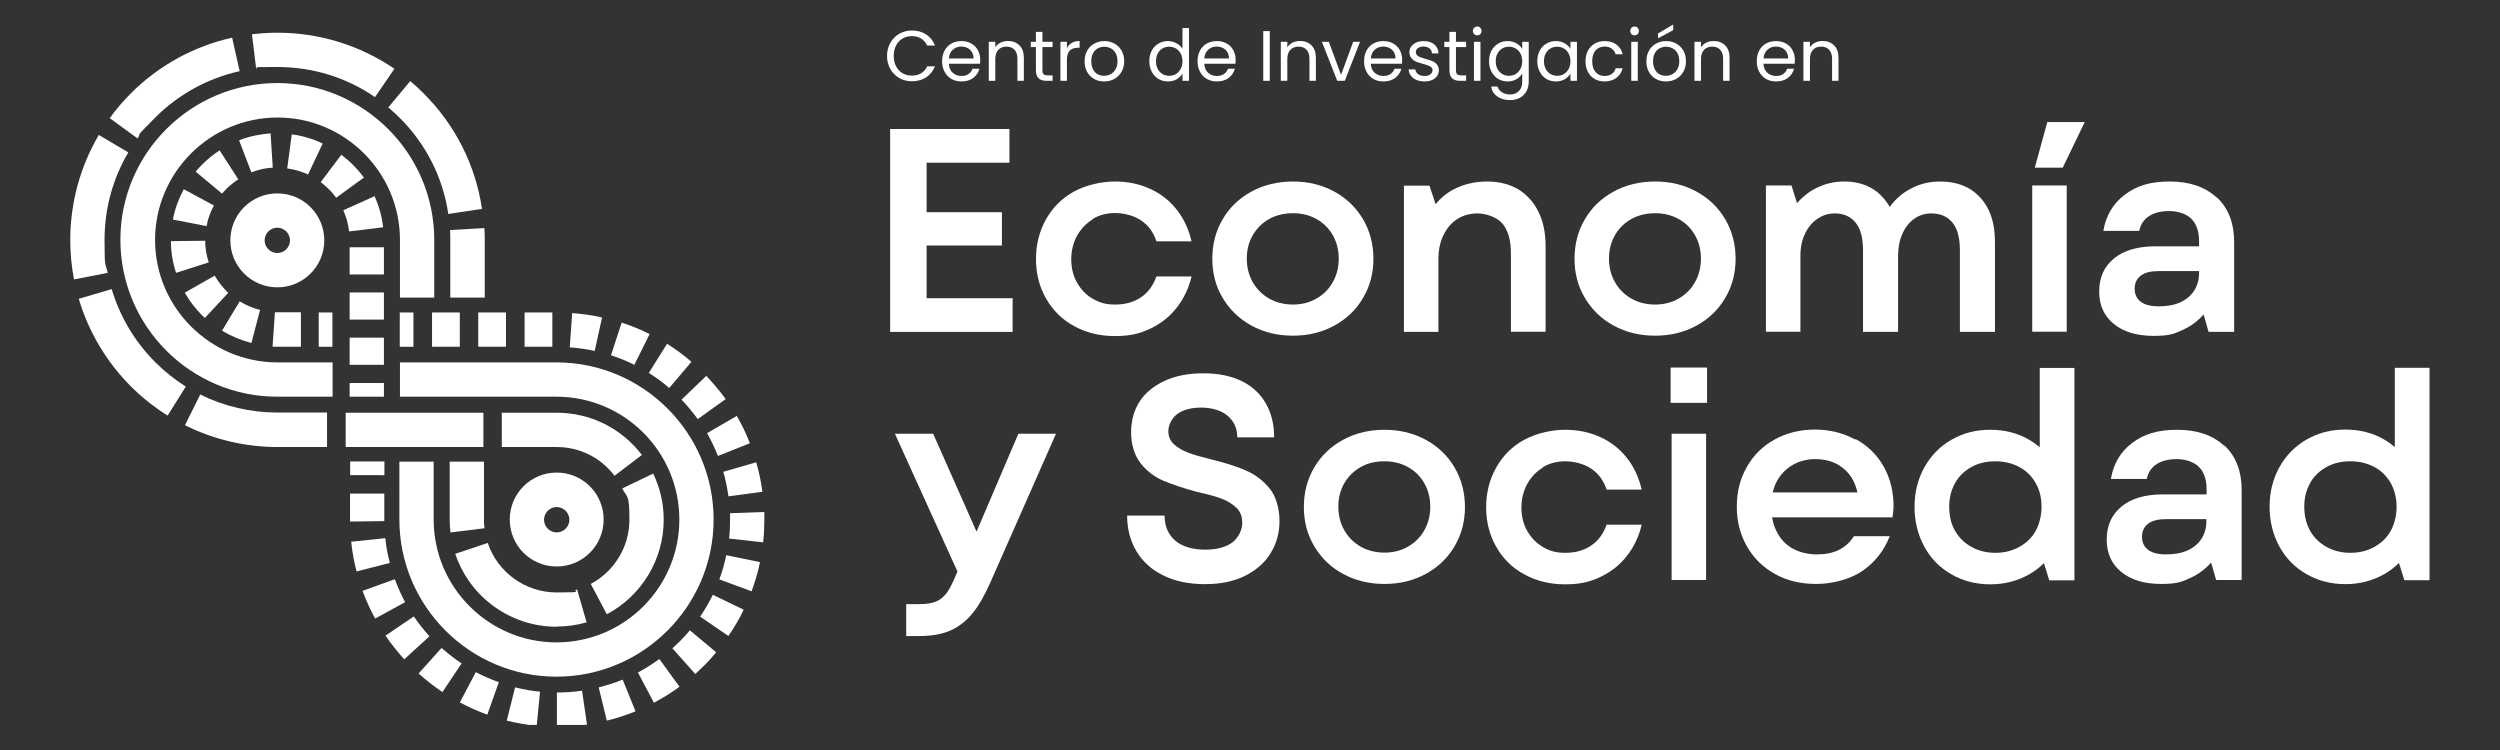 <svg xmlns="http://www.w3.org/2000/svg" xmlns:xlink="http://www.w3.org/1999/xlink" width="600" viewBox="0 0 450 135" height="180" preserveAspectRatio="xMidYMid meet"><rect x="0" y="0" width="450" height="135" fill="#333333" stroke="none"/><defs><g></g><clipPath id="9ce46be99d"><path d="M 63 56 L 138 56 L 138 130.484 L 63 130.484 Z M 63 56 " clip-rule="nonzero"></path></clipPath><clipPath id="75243ceaae"><path d="M 12.246 5 L 120 5 L 120 113 L 12.246 113 Z M 12.246 5 " clip-rule="nonzero"></path></clipPath></defs><path fill="#ffffff" d="M 183.305 78.074 L 175.777 95.691 L 167.969 78.074 L 161.086 78.074 L 172.355 102.898 L 172.176 103.254 C 171.535 104.824 170.965 105.965 170.395 106.75 C 169.824 107.496 169.145 108.031 168.395 108.316 C 167.648 108.602 166.648 108.746 165.398 108.746 L 163.117 108.746 L 163.117 114.488 L 165.508 114.488 C 167.648 114.488 169.5 114.168 171 113.523 C 172.496 112.883 173.852 111.848 175.031 110.422 C 176.207 108.996 177.312 107.035 178.383 104.574 L 190.078 78.074 Z M 183.305 78.074 " fill-opacity="1" fill-rule="nonzero"></path><path fill="#ffffff" d="M 224.246 84.672 C 222.57 83.957 220.465 83.281 217.969 82.676 C 216.223 82.246 214.832 81.855 213.832 81.461 C 212.797 81.07 211.977 80.57 211.301 79.965 C 210.66 79.359 210.301 78.574 210.301 77.609 C 210.301 76.648 210.801 75.398 211.836 74.578 C 212.871 73.793 214.332 73.367 216.223 73.367 C 218.113 73.367 219.859 73.867 221 74.863 C 222.145 75.863 222.715 77.148 222.715 78.715 L 229.348 78.715 C 229.348 76.398 228.848 74.363 227.848 72.617 C 226.852 70.871 225.422 69.551 223.496 68.586 C 221.57 67.66 219.289 67.195 216.578 67.195 C 213.867 67.195 211.516 67.66 209.555 68.586 C 207.59 69.516 206.094 70.762 205.094 72.332 C 204.098 73.902 203.598 75.754 203.598 77.824 C 203.598 79.895 204.168 81.961 205.309 83.387 C 206.449 84.816 207.84 85.883 209.48 86.562 C 211.121 87.238 213.121 87.918 215.543 88.559 C 217.434 88.988 218.898 89.379 219.93 89.773 C 220.965 90.164 221.855 90.734 222.57 91.414 C 223.285 92.09 223.605 93.016 223.605 94.125 C 223.605 95.23 223.035 96.656 221.895 97.582 C 220.75 98.473 219.074 98.938 216.898 98.938 C 214.723 98.938 212.797 98.402 211.516 97.297 C 210.266 96.191 209.625 94.695 209.625 92.805 L 202.883 92.805 C 202.883 95.23 203.453 97.367 204.559 99.223 C 205.664 101.078 207.27 102.539 209.375 103.574 C 211.48 104.609 213.977 105.145 216.863 105.145 C 219.754 105.145 222.105 104.645 224.105 103.645 C 226.102 102.648 227.672 101.293 228.703 99.578 C 229.773 97.867 230.309 95.906 230.309 93.766 C 230.309 91.625 229.703 89.344 228.527 87.918 C 227.352 86.492 225.922 85.387 224.211 84.672 Z M 224.246 84.672 " fill-opacity="1" fill-rule="nonzero"></path><path fill="#ffffff" d="M 256.668 79.18 C 254.453 77.969 251.957 77.359 249.211 77.359 C 246.465 77.359 243.934 77.969 241.723 79.18 C 239.512 80.391 237.766 82.07 236.551 84.172 C 235.305 86.277 234.695 88.668 234.695 91.27 C 234.695 93.875 235.305 96.191 236.551 98.297 C 237.801 100.438 239.512 102.078 241.723 103.289 C 243.934 104.5 246.43 105.109 249.211 105.109 C 251.992 105.109 254.453 104.5 256.668 103.289 C 258.879 102.078 260.625 100.398 261.836 98.297 C 263.086 96.191 263.691 93.836 263.691 91.27 C 263.691 88.703 263.086 86.312 261.836 84.172 C 260.59 82.031 258.879 80.391 256.668 79.18 Z M 256.379 95.441 C 255.668 96.727 254.668 97.691 253.422 98.402 C 252.172 99.117 250.746 99.473 249.211 99.473 C 247.68 99.473 246.18 99.117 244.934 98.402 C 243.684 97.691 242.684 96.691 241.973 95.441 C 241.258 94.195 240.902 92.77 240.902 91.199 C 240.902 89.629 241.258 88.238 241.973 86.988 C 242.684 85.742 243.684 84.777 244.934 84.066 C 246.18 83.352 247.605 83.031 249.211 83.031 C 250.816 83.031 252.172 83.387 253.422 84.066 C 254.668 84.742 255.668 85.742 256.379 86.988 C 257.094 88.238 257.449 89.664 257.449 91.199 C 257.449 92.73 257.094 94.195 256.379 95.441 Z M 256.379 95.441 " fill-opacity="1" fill-rule="nonzero"></path><path fill="#ffffff" d="M 277.707 84.102 C 278.887 83.387 280.242 83.031 281.738 83.031 C 283.238 83.031 285.09 83.461 286.41 84.352 C 287.73 85.242 288.656 86.492 289.191 88.133 L 295.504 88.133 C 295.004 85.992 294.148 84.066 292.867 82.461 C 291.582 80.82 290.012 79.57 288.051 78.68 C 286.09 77.789 284.02 77.359 281.703 77.359 C 279.383 77.359 276.566 77.969 274.391 79.145 C 272.215 80.32 270.539 81.996 269.328 84.137 C 268.113 86.277 267.508 88.668 267.508 91.305 C 267.508 93.945 268.113 96.336 269.328 98.438 C 270.539 100.578 272.215 102.219 274.391 103.395 C 276.531 104.574 278.992 105.18 281.703 105.18 C 284.414 105.18 286.16 104.75 288.051 103.859 C 289.941 102.969 291.547 101.719 292.832 100.078 C 294.113 98.438 295.004 96.586 295.504 94.445 L 289.191 94.445 C 288.586 96.121 287.66 97.367 286.375 98.223 C 285.09 99.082 283.559 99.508 281.773 99.508 C 279.992 99.508 278.922 99.152 277.742 98.473 C 276.531 97.762 275.605 96.797 274.891 95.551 C 274.176 94.301 273.855 92.875 273.855 91.34 C 273.855 89.809 274.215 88.383 274.891 87.133 C 275.57 85.883 276.531 84.887 277.707 84.172 Z M 277.707 84.102 " fill-opacity="1" fill-rule="nonzero"></path><path fill="#ffffff" d="M 300.891 78.074 L 307.098 78.074 L 307.098 104.395 L 300.891 104.395 Z M 300.891 78.074 " fill-opacity="1" fill-rule="nonzero"></path><path fill="#ffffff" d="M 300.711 66.16 L 307.273 66.16 L 307.273 72.512 L 300.711 72.512 Z M 300.711 66.16 " fill-opacity="1" fill-rule="nonzero"></path><path fill="#ffffff" d="M 333.918 79.109 C 331.777 77.93 329.352 77.324 326.676 77.324 C 324 77.324 321.574 77.93 319.438 79.109 C 317.297 80.285 315.586 81.961 314.406 84.102 C 313.195 86.207 312.625 88.594 312.625 91.234 C 312.625 93.875 313.23 96.191 314.441 98.332 C 315.656 100.473 317.332 102.113 319.508 103.324 C 321.684 104.539 324.145 105.109 326.926 105.109 C 329.707 105.109 332.953 104.324 335.199 102.789 C 337.445 101.258 339.125 99.152 340.156 96.512 L 333.703 96.512 C 332.988 97.652 332.062 98.473 330.957 99.008 C 329.852 99.543 328.531 99.793 327.031 99.793 C 325.535 99.793 323.93 99.438 322.719 98.758 C 321.504 98.082 320.543 97.117 319.863 95.801 C 319.438 95.016 319.152 94.125 318.973 93.125 L 340.656 93.125 C 340.656 92.875 340.727 92.59 340.766 92.199 C 340.801 91.805 340.836 91.449 340.836 91.09 C 340.836 88.453 340.23 86.062 339.051 83.957 C 337.875 81.855 336.164 80.215 334.023 79.035 Z M 319.793 86.703 C 320.469 85.422 321.434 84.422 322.645 83.711 C 323.859 82.996 325.25 82.641 326.746 82.641 C 328.246 82.641 329.602 82.961 330.707 83.566 C 331.812 84.172 332.703 85.027 333.383 86.133 C 333.809 86.883 334.129 87.703 334.344 88.629 L 319.078 88.629 C 319.258 87.953 319.473 87.312 319.793 86.703 Z M 319.793 86.703 " fill-opacity="1" fill-rule="nonzero"></path><path fill="#ffffff" d="M 367.156 80.5 C 366.551 80 365.906 79.535 365.23 79.145 C 363.16 77.93 360.809 77.359 358.203 77.359 C 355.602 77.359 353.352 77.969 351.285 79.145 C 349.215 80.32 347.574 81.996 346.398 84.102 C 345.223 86.207 344.617 88.594 344.617 91.234 C 344.617 93.875 345.223 96.297 346.398 98.438 C 347.574 100.578 349.215 102.219 351.285 103.395 C 353.352 104.574 355.672 105.18 358.238 105.18 C 360.809 105.18 363.125 104.574 365.23 103.395 C 366.227 102.824 367.121 102.148 367.906 101.363 L 368.867 104.465 L 373.398 104.465 L 373.398 66.234 L 367.156 66.234 L 367.156 80.535 Z M 363.48 98.438 C 362.199 99.152 360.773 99.508 359.168 99.508 C 357.562 99.508 356.137 99.152 354.852 98.438 C 353.566 97.727 352.605 96.762 351.891 95.516 C 351.18 94.266 350.855 92.84 350.855 91.199 C 350.855 89.559 351.215 88.238 351.891 86.988 C 352.57 85.742 353.566 84.777 354.852 84.066 C 356.137 83.352 357.562 83.031 359.168 83.031 C 360.773 83.031 362.199 83.387 363.48 84.066 C 364.766 84.742 365.73 85.742 366.441 86.988 C 367.156 88.238 367.477 89.664 367.477 91.199 C 367.477 92.73 367.121 94.266 366.441 95.516 C 365.766 96.762 364.766 97.727 363.48 98.438 Z M 363.48 98.438 " fill-opacity="1" fill-rule="nonzero"></path><path fill="#ffffff" d="M 400.359 80.25 C 398.289 78.324 395.473 77.359 391.906 77.359 C 388.34 77.359 385.914 78.145 383.812 79.715 C 381.707 81.285 380.422 83.461 379.961 86.207 L 386.414 86.207 C 386.664 85.062 387.234 84.172 388.164 83.566 C 389.09 82.961 390.301 82.641 391.801 82.641 C 393.297 82.641 394.867 83.102 395.793 84.031 C 396.723 84.957 397.184 86.312 397.184 88.059 L 397.184 88.988 L 389.375 88.988 C 386.164 88.988 383.668 89.699 381.887 91.164 C 380.102 92.625 379.211 94.586 379.211 97.117 C 379.211 99.652 380.102 101.543 381.848 102.969 C 383.598 104.395 385.988 105.109 388.984 105.109 C 391.977 105.109 392.762 104.715 394.402 103.965 C 395.758 103.324 396.973 102.434 398.004 101.258 L 398.898 104.395 L 403.496 104.395 L 403.496 88.168 C 403.496 84.816 402.465 82.141 400.43 80.215 Z M 393.832 99.043 C 392.762 99.543 391.445 99.793 389.91 99.793 C 388.375 99.793 387.414 99.508 386.664 98.973 C 385.914 98.402 385.559 97.617 385.559 96.621 C 385.559 95.621 385.914 94.836 386.664 94.266 C 387.414 93.695 388.484 93.445 389.91 93.445 L 397.148 93.445 L 397.148 93.801 C 397.148 94.98 396.863 96.012 396.293 96.941 C 395.723 97.832 394.902 98.547 393.832 99.043 Z M 393.832 99.043 " fill-opacity="1" fill-rule="nonzero"></path><path fill="#ffffff" d="M 431.066 66.16 L 431.066 80.465 C 430.461 79.965 429.82 79.5 429.141 79.109 C 427.074 77.895 424.719 77.324 422.113 77.324 C 419.512 77.324 417.266 77.93 415.195 79.109 C 413.129 80.285 411.488 81.961 410.309 84.066 C 409.133 86.168 408.527 88.559 408.527 91.199 C 408.527 93.836 409.133 96.262 410.309 98.402 C 411.488 100.543 413.129 102.184 415.195 103.359 C 417.266 104.539 419.582 105.145 422.152 105.145 C 424.719 105.145 427.035 104.539 429.141 103.359 C 430.141 102.789 431.031 102.113 431.816 101.328 L 432.777 104.43 L 437.309 104.43 L 437.309 66.199 L 431.066 66.199 Z M 427.395 98.438 C 426.109 99.152 424.684 99.508 423.078 99.508 C 421.473 99.508 420.047 99.152 418.762 98.438 C 417.48 97.727 416.516 96.762 415.801 95.516 C 415.125 94.266 414.77 92.84 414.77 91.199 C 414.77 89.559 415.125 88.238 415.801 86.988 C 416.48 85.742 417.48 84.777 418.762 84.066 C 420.047 83.352 421.473 83.031 423.078 83.031 C 424.684 83.031 426.109 83.387 427.395 84.066 C 428.676 84.742 429.641 85.742 430.355 86.988 C 431.031 88.238 431.387 89.664 431.387 91.199 C 431.387 92.73 431.031 94.266 430.355 95.516 C 429.676 96.762 428.676 97.727 427.395 98.438 Z M 427.395 98.438 " fill-opacity="1" fill-rule="nonzero"></path><path fill="#ffffff" d="M 166.789 44.191 L 180.344 44.191 L 180.344 38.199 L 166.789 38.199 L 166.789 29.285 L 181.699 29.285 L 181.699 23.223 L 160.227 23.223 L 160.227 59.742 L 182.27 59.742 L 182.27 53.68 L 166.789 53.68 Z M 166.789 44.191 " fill-opacity="1" fill-rule="nonzero"></path><path fill="#ffffff" d="M 196.68 39.414 C 197.855 38.699 199.211 38.344 200.707 38.344 C 202.207 38.344 204.059 38.77 205.379 39.664 C 206.699 40.555 207.629 41.805 208.16 43.445 L 214.477 43.445 C 213.977 41.305 213.121 39.414 211.836 37.773 C 210.551 36.133 208.98 34.883 207.02 33.992 C 205.059 33.102 202.992 32.672 200.672 32.672 C 198.355 32.672 195.535 33.277 193.359 34.457 C 191.184 35.633 189.508 37.309 188.297 39.449 C 187.086 41.59 186.477 43.977 186.477 46.617 C 186.477 49.258 187.086 51.645 188.297 53.75 C 189.508 55.855 191.184 57.531 193.359 58.707 C 195.5 59.887 197.961 60.492 200.672 60.492 C 203.383 60.492 205.129 60.062 207.02 59.172 C 208.91 58.281 210.516 57.031 211.801 55.391 C 213.082 53.75 213.977 51.895 214.477 49.758 L 208.16 49.758 C 207.555 51.434 206.629 52.68 205.344 53.535 C 204.059 54.391 202.527 54.82 200.742 54.82 C 198.961 54.82 197.891 54.465 196.715 53.785 C 195.5 53.109 194.574 52.109 193.859 50.863 C 193.148 49.613 192.824 48.188 192.824 46.652 C 192.824 45.121 193.184 43.691 193.859 42.445 C 194.574 41.195 195.5 40.199 196.68 39.484 Z M 196.68 39.414 " fill-opacity="1" fill-rule="nonzero"></path><path fill="#ffffff" d="M 240.188 34.492 C 237.977 33.277 235.48 32.672 232.734 32.672 C 229.988 32.672 227.457 33.277 225.246 34.492 C 223.035 35.703 221.285 37.379 220.074 39.484 C 218.824 41.59 218.219 43.977 218.219 46.582 C 218.219 49.184 218.824 51.504 220.074 53.609 C 221.32 55.711 223.035 57.387 225.246 58.602 C 227.457 59.812 229.953 60.422 232.734 60.422 C 235.516 60.422 237.977 59.812 240.188 58.602 C 242.398 57.387 244.148 55.711 245.359 53.609 C 246.609 51.504 247.215 49.148 247.215 46.582 C 247.215 44.016 246.609 41.625 245.359 39.484 C 244.113 37.379 242.398 35.703 240.188 34.492 Z M 239.902 50.789 C 239.191 52.074 238.191 53.039 236.945 53.75 C 235.695 54.465 234.27 54.82 232.734 54.82 C 231.203 54.82 229.703 54.465 228.457 53.75 C 227.207 53.039 226.207 52.039 225.496 50.789 C 224.781 49.543 224.426 48.117 224.426 46.547 C 224.426 44.977 224.781 43.586 225.496 42.336 C 226.207 41.09 227.207 40.125 228.457 39.414 C 229.703 38.734 231.129 38.379 232.734 38.379 C 234.34 38.379 235.695 38.734 236.945 39.414 C 238.191 40.09 239.191 41.09 239.902 42.336 C 240.617 43.586 240.973 45.012 240.973 46.547 C 240.973 48.078 240.617 49.543 239.902 50.789 Z M 239.902 50.789 " fill-opacity="1" fill-rule="nonzero"></path><path fill="#ffffff" d="M 273.25 34.062 C 271.68 33.137 269.828 32.672 267.688 32.672 C 265.547 32.672 263.516 33.137 261.766 34.027 C 260.445 34.707 259.305 35.633 258.414 36.773 L 257.309 33.422 L 252.707 33.422 L 252.707 59.742 L 258.914 59.742 L 258.914 46.688 C 258.914 45.012 259.199 43.551 259.84 42.301 C 260.445 41.055 261.266 40.09 262.336 39.414 C 263.406 38.734 264.621 38.414 265.977 38.414 C 267.328 38.414 269.363 39.02 270.398 40.199 C 271.43 41.41 271.965 43.195 271.965 45.582 L 271.965 59.707 L 278.207 59.707 L 278.207 44.371 C 278.207 41.91 277.781 39.805 276.887 38.059 C 276.031 36.309 274.785 34.992 273.215 34.027 Z M 273.25 34.062 " fill-opacity="1" fill-rule="nonzero"></path><path fill="#ffffff" d="M 305.383 34.492 C 303.172 33.277 300.676 32.672 297.93 32.672 C 295.184 32.672 292.652 33.277 290.441 34.492 C 288.23 35.703 286.48 37.379 285.27 39.484 C 284.02 41.59 283.414 43.977 283.414 46.582 C 283.414 49.184 284.02 51.504 285.27 53.609 C 286.516 55.711 288.23 57.387 290.441 58.602 C 292.652 59.812 295.148 60.422 297.93 60.422 C 300.711 60.422 303.172 59.812 305.383 58.602 C 307.594 57.387 309.344 55.711 310.555 53.609 C 311.805 51.504 312.41 49.148 312.41 46.582 C 312.41 44.016 311.805 41.625 310.555 39.484 C 309.309 37.379 307.594 35.703 305.383 34.492 Z M 305.098 50.789 C 304.387 52.074 303.387 53.039 302.141 53.75 C 300.891 54.465 299.465 54.82 297.93 54.82 C 296.398 54.82 294.898 54.465 293.652 53.75 C 292.402 53.039 291.402 52.039 290.691 50.789 C 289.977 49.543 289.621 48.117 289.621 46.547 C 289.621 44.977 289.977 43.586 290.691 42.336 C 291.402 41.09 292.402 40.125 293.652 39.414 C 294.898 38.734 296.324 38.379 297.93 38.379 C 299.535 38.379 300.891 38.734 302.141 39.414 C 303.387 40.09 304.387 41.09 305.098 42.336 C 305.812 43.586 306.168 45.012 306.168 46.547 C 306.168 48.078 305.812 49.543 305.098 50.789 Z M 305.098 50.789 " fill-opacity="1" fill-rule="nonzero"></path><path fill="#ffffff" d="M 349.215 32.672 C 347.363 32.672 345.648 33.066 344.082 33.887 C 342.512 34.672 341.191 35.812 340.156 37.238 C 339.336 35.848 338.305 34.742 337.02 33.957 C 335.594 33.102 333.918 32.672 331.953 32.672 C 329.992 32.672 328.461 33.102 326.855 33.887 C 325.535 34.562 324.43 35.453 323.465 36.559 L 322.469 33.387 L 317.867 33.387 L 317.867 59.707 L 324.074 59.707 L 324.074 46.047 C 324.074 44.512 324.359 43.156 324.93 42.016 C 325.5 40.84 326.25 39.949 327.211 39.344 C 328.137 38.699 329.172 38.414 330.277 38.414 C 331.883 38.414 333.133 38.984 334.023 40.09 C 334.914 41.195 335.344 42.871 335.344 45.047 L 335.344 59.742 L 341.656 59.742 L 341.656 46.082 C 341.656 44.586 341.906 43.266 342.441 42.051 C 342.977 40.875 343.688 39.984 344.617 39.344 C 345.543 38.699 346.543 38.414 347.613 38.414 C 349.289 38.414 350.57 38.984 351.465 40.09 C 352.355 41.195 352.781 42.871 352.781 45.047 L 352.781 59.742 L 359.094 59.742 L 359.094 43.516 C 359.094 40.09 358.203 37.453 356.422 35.527 C 354.637 33.602 352.246 32.672 349.215 32.672 Z M 349.215 32.672 " fill-opacity="1" fill-rule="nonzero"></path><path fill="#ffffff" d="M 365.801 33.387 L 372.008 33.387 L 372.008 59.707 L 365.801 59.707 Z M 365.801 33.387 " fill-opacity="1" fill-rule="nonzero"></path><path fill="#ffffff" d="M 366.266 30.176 L 371.293 30.176 L 375.25 21.973 L 368.512 21.973 Z M 366.266 30.176 " fill-opacity="1" fill-rule="nonzero"></path><path fill="#ffffff" d="M 399.004 35.562 C 396.938 33.637 394.117 32.672 390.551 32.672 C 386.984 32.672 384.559 33.457 382.457 35.062 C 380.352 36.633 379.066 38.809 378.605 41.555 L 385.059 41.555 C 385.309 40.41 385.879 39.52 386.809 38.914 C 387.734 38.309 388.945 37.988 390.445 37.988 C 391.941 37.988 393.512 38.449 394.438 39.379 C 395.367 40.305 395.832 41.66 395.832 43.406 L 395.832 44.336 L 388.02 44.336 C 384.809 44.336 382.312 45.047 380.531 46.512 C 378.746 47.973 377.855 49.934 377.855 52.465 C 377.855 55 378.746 56.891 380.496 58.316 C 382.242 59.742 384.633 60.457 387.629 60.457 C 390.625 60.457 391.406 60.062 393.047 59.312 C 394.402 58.672 395.617 57.781 396.652 56.605 L 397.543 59.742 L 402.145 59.742 L 402.145 43.516 C 402.145 40.164 401.109 37.488 399.074 35.562 Z M 392.512 54.395 C 391.445 54.891 390.125 55.141 388.59 55.141 C 387.055 55.141 386.094 54.855 385.344 54.32 C 384.598 53.75 384.238 52.965 384.238 51.969 C 384.238 50.969 384.598 50.184 385.344 49.613 C 386.094 49.043 387.164 48.793 388.59 48.793 L 395.832 48.793 L 395.832 49.148 C 395.832 50.328 395.543 51.359 394.973 52.289 C 394.402 53.18 393.582 53.895 392.512 54.391 Z M 392.512 54.395 " fill-opacity="1" fill-rule="nonzero"></path><path fill="#ffffff" d="M 71.957 56.246 L 74.418 56.246 L 74.418 62.418 L 71.957 62.418 Z M 71.957 56.246 " fill-opacity="1" fill-rule="nonzero"></path><g clip-path="url(#9ce46be99d)"><path fill="#ffffff" d="M 100.277 130.82 L 100.242 130.82 L 100.242 124.652 L 100.277 124.652 C 101.773 124.652 103.273 124.547 104.77 124.332 L 105.66 130.43 C 103.879 130.68 102.059 130.82 100.277 130.82 Z M 96.602 130.645 C 94.785 130.465 93 130.145 91.219 129.715 L 92.715 123.727 C 94.176 124.082 95.676 124.367 97.207 124.508 Z M 109.227 129.715 L 107.766 123.727 C 109.227 123.367 110.691 122.906 112.082 122.336 L 114.398 128.039 C 112.723 128.719 110.977 129.289 109.227 129.715 Z M 87.758 128.648 C 86.047 128.039 84.371 127.293 82.766 126.434 L 85.652 120.98 C 86.973 121.691 88.398 122.297 89.789 122.797 L 87.723 128.609 Z M 117.715 126.508 L 114.828 121.051 C 116.148 120.336 117.465 119.516 118.68 118.625 L 122.316 123.617 C 120.855 124.688 119.285 125.652 117.68 126.508 Z M 79.66 124.582 C 78.164 123.582 76.703 122.441 75.348 121.227 L 79.484 116.629 C 80.625 117.625 81.801 118.59 83.086 119.41 L 79.66 124.547 Z M 125.133 121.301 L 121.031 116.699 C 121.461 116.309 121.891 115.914 122.281 115.523 C 122.957 114.844 123.602 114.168 124.172 113.453 L 128.914 117.414 C 128.203 118.27 127.453 119.125 126.633 119.91 C 125.812 120.695 125.633 120.871 125.133 121.336 Z M 72.777 118.695 C 71.566 117.34 70.426 115.914 69.391 114.418 L 74.492 110.957 C 75.348 112.207 76.273 113.418 77.309 114.523 L 72.742 118.695 Z M 131.125 114.488 L 126.027 110.992 C 126.883 109.746 127.629 108.426 128.309 107.07 L 133.871 109.746 C 133.086 111.387 132.16 112.953 131.125 114.453 Z M 67.5 111.312 C 66.645 109.707 65.895 108.066 65.254 106.355 L 71.066 104.254 C 71.602 105.68 72.207 107.07 72.922 108.391 L 67.5 111.348 Z M 135.262 106.426 L 129.484 104.289 C 130.02 102.859 130.414 101.398 130.734 99.938 L 136.797 101.184 C 136.441 102.969 135.906 104.715 135.297 106.426 Z M 64.184 102.859 C 63.719 101.113 63.398 99.293 63.219 97.512 L 69.355 96.871 C 69.496 98.367 69.781 99.863 70.176 101.328 Z M 137.367 97.617 L 131.234 96.941 C 131.375 95.801 131.41 94.656 131.41 93.516 C 131.41 92.375 131.41 92.77 131.41 92.375 L 137.582 92.16 C 137.582 92.59 137.582 93.055 137.582 93.516 C 137.582 94.871 137.512 96.262 137.367 97.617 Z M 63.008 93.875 L 63.008 88.844 C 63.008 88.844 69.176 88.844 69.176 88.844 L 69.176 93.516 C 69.176 93.516 69.176 93.801 69.176 93.801 Z M 131.125 89.379 C 130.91 87.883 130.625 86.383 130.199 84.922 L 136.117 83.211 C 136.617 84.957 137.012 86.742 137.227 88.523 L 131.09 89.344 Z M 129.234 82.07 C 128.664 80.676 128.023 79.285 127.273 77.969 L 132.625 74.863 C 133.516 76.434 134.336 78.074 134.977 79.785 Z M 125.598 75.434 C 124.707 74.223 123.742 73.047 122.672 71.941 L 127.133 67.66 C 128.379 68.98 129.559 70.371 130.625 71.832 Z M 120.461 69.836 C 119.32 68.836 118.074 67.945 116.789 67.125 L 120.07 61.883 C 121.602 62.844 123.066 63.914 124.457 65.129 Z M 114.184 65.664 C 112.828 64.984 111.402 64.414 109.977 63.949 L 111.902 58.066 C 113.613 58.637 115.328 59.312 116.93 60.133 Z M 107.051 63.168 C 105.59 62.844 104.055 62.633 102.559 62.523 L 102.988 56.355 C 104.805 56.496 106.625 56.746 108.371 57.141 Z M 99.422 62.418 L 94.426 62.418 L 94.426 56.246 L 99.422 56.246 Z M 91.074 62.418 L 86.082 62.418 L 86.082 56.246 L 91.074 56.246 Z M 82.766 62.418 L 77.77 62.418 L 77.77 56.246 L 82.766 56.246 Z M 82.766 62.418 " fill-opacity="1" fill-rule="nonzero"></path></g><path fill="#ffffff" d="M 63.027 85.523 L 63.031 83.062 L 69.199 83.07 L 69.195 85.531 Z M 63.027 85.523 " fill-opacity="1" fill-rule="nonzero"></path><path fill="#ffffff" d="M 57.371 56.246 L 59.832 56.246 L 59.832 62.418 L 57.371 62.418 Z M 57.371 56.246 " fill-opacity="1" fill-rule="nonzero"></path><path fill="#ffffff" d="M 69.105 65.664 L 62.934 65.664 L 62.934 60.777 L 69.105 60.777 Z M 54.125 62.418 L 50.094 62.418 C 49.738 62.418 49.383 62.418 49.062 62.383 L 49.488 56.211 C 49.738 56.211 49.953 56.211 50.203 56.211 L 54.16 56.211 L 54.16 62.383 Z M 45.246 61.738 C 43.355 61.238 41.57 60.492 39.965 59.527 L 43.141 54.25 C 44.281 54.926 45.496 55.461 46.812 55.785 L 45.246 61.773 Z M 69.105 57.531 L 62.934 57.531 L 62.934 52.645 L 69.105 52.645 Z M 36.863 57.211 C 36.688 57.066 36.543 56.891 36.363 56.746 C 35.152 55.535 34.082 54.145 33.262 52.68 L 38.648 49.613 C 39.219 50.613 39.93 51.539 40.75 52.395 C 40.859 52.504 40.965 52.609 41.074 52.715 C 41.074 52.715 36.863 57.246 36.863 57.246 Z M 69.105 49.398 L 62.934 49.398 L 62.934 44.512 L 69.105 44.512 Z M 31.691 49.113 C 31.086 47.258 30.766 45.332 30.766 43.406 L 36.934 43.336 C 36.934 44.656 37.148 45.977 37.578 47.223 Z M 62.828 41.625 C 62.684 40.305 62.328 39.059 61.793 37.844 L 67.43 35.312 C 68.215 37.094 68.75 38.949 68.961 40.91 L 62.828 41.66 Z M 37.184 40.699 L 31.121 39.52 C 31.48 37.594 32.156 35.777 33.082 34.062 L 38.504 36.988 C 37.863 38.129 37.434 39.379 37.184 40.699 Z M 60.473 35.562 C 60.082 34.992 59.617 34.457 59.117 33.992 C 58.691 33.562 58.191 33.137 57.727 32.781 L 61.438 27.859 C 62.148 28.395 62.863 29 63.504 29.641 C 64.219 30.355 64.895 31.141 65.504 31.961 L 60.508 35.598 Z M 39.965 34.848 L 35.223 30.891 C 35.578 30.461 35.973 30.035 36.363 29.641 C 37.328 28.68 38.398 27.785 39.539 27.074 L 42.891 32.281 C 42.105 32.781 41.395 33.387 40.715 34.027 C 40.43 34.312 40.18 34.598 39.93 34.883 Z M 55.48 31.426 C 54.305 30.855 53.02 30.496 51.699 30.32 L 52.52 24.184 C 54.445 24.434 56.336 25.004 58.086 25.824 L 55.445 31.426 Z M 45.246 31.031 L 43.035 25.254 C 44.852 24.543 46.742 24.148 48.703 24.008 L 49.098 30.176 C 47.777 30.246 46.492 30.531 45.246 31.031 Z M 45.246 31.031 " fill-opacity="1" fill-rule="nonzero"></path><path fill="#ffffff" d="M 62.934 68.945 L 69.105 68.945 L 69.105 71.406 L 62.934 71.406 Z M 62.934 68.945 " fill-opacity="1" fill-rule="nonzero"></path><path fill="#ffffff" d="M 49.918 51.719 C 45.246 51.719 41.465 47.938 41.465 43.266 C 41.465 38.594 45.246 34.812 49.918 34.812 C 54.59 34.812 58.371 38.594 58.371 43.266 C 58.371 47.938 54.59 51.719 49.918 51.719 Z M 49.918 40.984 C 48.668 40.984 47.633 42.016 47.633 43.266 C 47.633 44.512 48.668 45.547 49.918 45.547 C 51.164 45.547 52.199 44.512 52.199 43.266 C 52.199 42.016 51.164 40.984 49.918 40.984 Z M 49.918 40.984 " fill-opacity="1" fill-rule="nonzero"></path><path fill="#ffffff" d="M 100.203 101.969 C 95.531 101.969 91.754 98.188 91.754 93.516 C 91.754 88.844 95.531 85.062 100.203 85.062 C 104.875 85.062 108.656 88.844 108.656 93.516 C 108.656 98.188 104.875 101.969 100.203 101.969 Z M 100.203 91.27 C 98.957 91.27 97.922 92.305 97.922 93.551 C 97.922 94.801 98.957 95.836 100.203 95.836 C 101.453 95.836 102.488 94.801 102.488 93.551 C 102.488 92.305 101.453 91.27 100.203 91.27 Z M 100.203 91.27 " fill-opacity="1" fill-rule="nonzero"></path><path fill="#ffffff" d="M 100.168 121.801 C 84.582 121.801 71.887 109.102 71.887 93.516 L 71.887 83.102 L 78.059 83.102 L 78.059 93.516 C 78.059 105.715 87.973 115.629 100.168 115.629 C 112.367 115.629 122.281 105.715 122.281 93.516 C 122.281 81.32 112.367 71.406 100.168 71.406 L 71.992 71.406 L 71.992 65.234 L 100.168 65.234 C 115.754 65.234 128.449 77.93 128.449 93.516 C 128.449 109.102 115.754 121.801 100.168 121.801 Z M 100.168 121.801 " fill-opacity="1" fill-rule="nonzero"></path><path fill="#ffffff" d="M 59.832 71.406 L 49.918 71.406 C 34.332 71.406 21.672 58.742 21.672 43.156 C 21.672 27.574 34.367 14.949 49.918 14.949 C 65.469 14.949 78.164 27.609 78.164 43.195 L 78.164 53.574 L 71.992 53.574 L 71.992 43.195 C 71.992 31.031 62.078 21.152 49.953 21.152 C 37.828 21.152 27.91 31.066 27.91 43.195 C 27.91 55.32 37.828 65.234 49.953 65.234 L 59.867 65.234 L 59.867 71.406 Z M 59.832 71.406 " fill-opacity="1" fill-rule="nonzero"></path><path fill="#ffffff" d="M 81.09 95.836 C 80.98 95.086 80.945 94.301 80.945 93.516 L 80.945 83.102 L 87.117 83.102 L 87.117 93.516 C 87.117 94.051 87.117 94.586 87.223 95.086 Z M 81.09 95.836 " fill-opacity="1" fill-rule="nonzero"></path><g clip-path="url(#75243ceaae)"><path fill="#ffffff" d="M 100.203 112.812 C 91.93 112.812 84.582 107.531 81.945 99.688 L 87.793 97.727 C 89.578 103.039 94.57 106.641 100.203 106.641 C 105.84 106.641 102.664 106.465 103.879 106.105 L 105.59 112.027 C 103.844 112.527 102.023 112.777 100.203 112.777 Z M 109.227 110.566 L 106.34 105.109 C 110.617 102.824 113.293 98.402 113.293 93.551 C 113.293 88.703 112.867 89.664 112.008 87.918 L 117.574 85.242 C 118.82 87.848 119.465 90.629 119.465 93.551 C 119.465 100.684 115.539 107.211 109.227 110.566 Z M 110.617 85.637 C 108.121 82.355 104.34 80.465 100.203 80.465 L 90.324 80.465 L 90.324 74.293 L 100.203 74.293 C 106.27 74.293 111.867 77.074 115.539 81.891 Z M 87.008 80.465 L 62.223 80.465 L 62.223 74.293 L 87.008 74.293 Z M 58.906 80.465 L 49.953 80.465 C 44.176 80.465 38.434 79.109 33.297 76.539 L 36.043 71.012 C 40.324 73.152 45.137 74.258 49.918 74.258 L 58.867 74.258 L 58.867 80.43 Z M 30.16 74.793 C 27.77 73.297 25.559 71.547 23.562 69.551 C 19.176 65.164 15.93 59.707 14.18 53.785 L 20.102 52.039 C 21.562 56.961 24.273 61.527 27.949 65.199 C 29.625 66.875 31.48 68.336 33.441 69.586 L 30.16 74.828 Z M 13.324 50.293 C 12.863 47.938 12.648 45.547 12.648 43.195 C 12.648 36.523 14.43 29.996 17.785 24.293 L 23.098 27.43 C 20.281 32.172 18.816 37.629 18.816 43.195 C 18.816 48.758 18.996 47.188 19.387 49.113 Z M 80.695 38.484 C 79.699 31.887 76.664 25.895 71.922 21.188 C 71.281 20.547 70.566 19.906 69.891 19.336 L 73.848 14.59 C 74.703 15.305 75.523 16.055 76.273 16.836 C 81.945 22.508 85.582 29.676 86.758 37.594 C 86.758 37.594 80.66 38.523 80.66 38.523 Z M 24.738 24.898 L 19.746 21.262 C 20.887 19.691 22.172 18.191 23.562 16.801 C 28.59 11.773 34.902 8.312 41.785 6.781 L 43.141 12.809 C 37.363 14.09 32.121 16.98 27.91 21.188 C 23.703 25.398 25.699 23.613 24.738 24.934 Z M 67.5 17.48 C 62.328 13.914 56.23 12.059 49.918 12.059 C 43.605 12.059 47.348 12.129 46.102 12.309 L 45.352 6.172 C 46.852 5.996 48.418 5.887 49.918 5.887 C 57.477 5.887 64.754 8.137 70.996 12.379 Z M 67.5 17.48 " fill-opacity="1" fill-rule="nonzero"></path></g><path fill="#ffffff" d="M 87.223 53.574 L 81.051 53.574 L 81.051 43.195 C 81.051 42.586 81.051 42.016 81.016 41.41 L 87.188 41.055 C 87.223 41.766 87.258 42.48 87.258 43.195 L 87.258 53.574 Z M 87.223 53.574 " fill-opacity="1" fill-rule="nonzero"></path><g fill="#ffffff" fill-opacity="1"><g transform="translate(159.12, 14.55)"><g><path d="M 0.547 -4.484 C 0.547 -5.359 0.742 -6.145 1.141 -6.844 C 1.535 -7.539 2.07 -8.082 2.75 -8.469 C 3.438 -8.863 4.191 -9.062 5.016 -9.062 C 5.992 -9.062 6.848 -8.828 7.578 -8.359 C 8.305 -7.891 8.836 -7.223 9.172 -6.359 L 7.766 -6.359 C 7.516 -6.898 7.156 -7.316 6.688 -7.609 C 6.227 -7.898 5.672 -8.047 5.016 -8.047 C 4.391 -8.047 3.828 -7.898 3.328 -7.609 C 2.836 -7.316 2.453 -6.898 2.172 -6.359 C 1.891 -5.828 1.75 -5.203 1.75 -4.484 C 1.75 -3.773 1.891 -3.148 2.172 -2.609 C 2.453 -2.078 2.836 -1.664 3.328 -1.375 C 3.828 -1.082 4.391 -0.938 5.016 -0.938 C 5.672 -0.938 6.227 -1.078 6.688 -1.359 C 7.156 -1.648 7.516 -2.066 7.766 -2.609 L 9.172 -2.609 C 8.836 -1.754 8.305 -1.094 7.578 -0.625 C 6.848 -0.156 5.992 0.078 5.016 0.078 C 4.191 0.078 3.438 -0.113 2.75 -0.5 C 2.07 -0.895 1.535 -1.438 1.141 -2.125 C 0.742 -2.82 0.547 -3.609 0.547 -4.484 Z M 0.547 -4.484 "></path></g></g></g><g fill="#ffffff" fill-opacity="1"><g transform="translate(169.034, 14.55)"><g><path d="M 7.406 -3.781 C 7.406 -3.562 7.395 -3.328 7.375 -3.078 L 1.75 -3.078 C 1.789 -2.391 2.023 -1.848 2.453 -1.453 C 2.891 -1.066 3.414 -0.875 4.031 -0.875 C 4.539 -0.875 4.961 -0.988 5.297 -1.219 C 5.641 -1.457 5.879 -1.773 6.016 -2.172 L 7.266 -2.172 C 7.078 -1.492 6.703 -0.941 6.141 -0.516 C 5.578 -0.098 4.875 0.109 4.031 0.109 C 3.363 0.109 2.766 -0.035 2.234 -0.328 C 1.711 -0.629 1.301 -1.055 1 -1.609 C 0.695 -2.16 0.547 -2.801 0.547 -3.531 C 0.547 -4.258 0.691 -4.895 0.984 -5.438 C 1.273 -5.988 1.68 -6.41 2.203 -6.703 C 2.734 -7.004 3.344 -7.156 4.031 -7.156 C 4.695 -7.156 5.285 -7.008 5.797 -6.719 C 6.316 -6.426 6.711 -6.023 6.984 -5.516 C 7.266 -5.004 7.406 -4.426 7.406 -3.781 Z M 6.203 -4.031 C 6.203 -4.477 6.102 -4.863 5.906 -5.188 C 5.707 -5.508 5.438 -5.754 5.094 -5.922 C 4.758 -6.086 4.391 -6.172 3.984 -6.172 C 3.391 -6.172 2.883 -5.977 2.469 -5.594 C 2.051 -5.219 1.816 -4.695 1.766 -4.031 Z M 6.203 -4.031 "></path></g></g></g><g fill="#ffffff" fill-opacity="1"><g transform="translate(176.997, 14.55)"><g><path d="M 4.422 -7.172 C 5.273 -7.172 5.969 -6.91 6.5 -6.391 C 7.031 -5.867 7.297 -5.125 7.297 -4.156 L 7.297 0 L 6.141 0 L 6.141 -3.984 C 6.141 -4.68 5.961 -5.219 5.609 -5.594 C 5.266 -5.969 4.785 -6.156 4.172 -6.156 C 3.555 -6.156 3.066 -5.961 2.703 -5.578 C 2.336 -5.191 2.156 -4.629 2.156 -3.891 L 2.156 0 L 0.984 0 L 0.984 -7.031 L 2.156 -7.031 L 2.156 -6.031 C 2.383 -6.395 2.695 -6.676 3.094 -6.875 C 3.5 -7.07 3.941 -7.172 4.422 -7.172 Z M 4.422 -7.172 "></path></g></g></g><g fill="#ffffff" fill-opacity="1"><g transform="translate(185.216, 14.55)"><g><path d="M 2.422 -6.078 L 2.422 -1.922 C 2.422 -1.578 2.488 -1.332 2.625 -1.188 C 2.77 -1.051 3.023 -0.984 3.391 -0.984 L 4.25 -0.984 L 4.25 0 L 3.203 0 C 2.547 0 2.055 -0.148 1.734 -0.453 C 1.41 -0.754 1.25 -1.242 1.25 -1.922 L 1.25 -6.078 L 0.328 -6.078 L 0.328 -7.031 L 1.25 -7.031 L 1.25 -8.812 L 2.422 -8.812 L 2.422 -7.031 L 4.25 -7.031 L 4.25 -6.078 Z M 2.422 -6.078 "></path></g></g></g><g fill="#ffffff" fill-opacity="1"><g transform="translate(189.89, 14.55)"><g><path d="M 2.156 -5.891 C 2.363 -6.297 2.656 -6.609 3.031 -6.828 C 3.414 -7.055 3.883 -7.172 4.438 -7.172 L 4.438 -5.953 L 4.125 -5.953 C 2.812 -5.953 2.156 -5.242 2.156 -3.828 L 2.156 0 L 0.984 0 L 0.984 -7.031 L 2.156 -7.031 Z M 2.156 -5.891 "></path></g></g></g><g fill="#ffffff" fill-opacity="1"><g transform="translate(194.681, 14.55)"><g><path d="M 4.062 0.109 C 3.395 0.109 2.797 -0.035 2.266 -0.328 C 1.734 -0.629 1.312 -1.055 1 -1.609 C 0.695 -2.16 0.547 -2.801 0.547 -3.531 C 0.547 -4.25 0.703 -4.883 1.016 -5.438 C 1.328 -5.988 1.754 -6.41 2.297 -6.703 C 2.836 -7.004 3.441 -7.156 4.109 -7.156 C 4.773 -7.156 5.379 -7.004 5.922 -6.703 C 6.461 -6.41 6.891 -5.988 7.203 -5.438 C 7.516 -4.895 7.672 -4.258 7.672 -3.531 C 7.672 -2.801 7.508 -2.16 7.188 -1.609 C 6.863 -1.055 6.426 -0.629 5.875 -0.328 C 5.332 -0.035 4.727 0.109 4.062 0.109 Z M 4.062 -0.906 C 4.477 -0.906 4.867 -1.004 5.234 -1.203 C 5.609 -1.398 5.906 -1.695 6.125 -2.094 C 6.352 -2.488 6.469 -2.969 6.469 -3.531 C 6.469 -4.094 6.359 -4.57 6.141 -4.969 C 5.922 -5.363 5.629 -5.656 5.266 -5.844 C 4.898 -6.039 4.508 -6.141 4.094 -6.141 C 3.664 -6.141 3.273 -6.039 2.922 -5.844 C 2.566 -5.656 2.281 -5.363 2.062 -4.969 C 1.852 -4.57 1.75 -4.094 1.75 -3.531 C 1.75 -2.957 1.852 -2.473 2.062 -2.078 C 2.27 -1.68 2.547 -1.383 2.891 -1.188 C 3.242 -1 3.633 -0.906 4.062 -0.906 Z M 4.062 -0.906 "></path></g></g></g><g fill="#ffffff" fill-opacity="1"><g transform="translate(202.9, 14.55)"><g></g></g></g><g fill="#ffffff" fill-opacity="1"><g transform="translate(206.329, 14.55)"><g><path d="M 0.547 -3.547 C 0.547 -4.266 0.691 -4.895 0.984 -5.438 C 1.273 -5.977 1.676 -6.398 2.188 -6.703 C 2.695 -7.004 3.27 -7.156 3.906 -7.156 C 4.445 -7.156 4.953 -7.023 5.422 -6.766 C 5.898 -6.516 6.266 -6.188 6.516 -5.781 L 6.516 -9.5 L 7.688 -9.5 L 7.688 0 L 6.516 0 L 6.516 -1.328 C 6.285 -0.898 5.941 -0.551 5.484 -0.281 C 5.023 -0.02 4.492 0.109 3.891 0.109 C 3.266 0.109 2.695 -0.039 2.188 -0.344 C 1.676 -0.656 1.273 -1.086 0.984 -1.641 C 0.691 -2.203 0.547 -2.836 0.547 -3.547 Z M 6.516 -3.531 C 6.516 -4.062 6.406 -4.523 6.188 -4.922 C 5.977 -5.316 5.691 -5.617 5.328 -5.828 C 4.961 -6.035 4.562 -6.141 4.125 -6.141 C 3.688 -6.141 3.285 -6.035 2.922 -5.828 C 2.566 -5.617 2.281 -5.316 2.062 -4.922 C 1.852 -4.535 1.75 -4.078 1.75 -3.547 C 1.75 -3.004 1.852 -2.535 2.062 -2.141 C 2.281 -1.742 2.566 -1.438 2.922 -1.219 C 3.285 -1.008 3.688 -0.906 4.125 -0.906 C 4.562 -0.906 4.961 -1.008 5.328 -1.219 C 5.691 -1.438 5.977 -1.742 6.188 -2.141 C 6.406 -2.535 6.516 -3 6.516 -3.531 Z M 6.516 -3.531 "></path></g></g></g><g fill="#ffffff" fill-opacity="1"><g transform="translate(215.01, 14.55)"><g><path d="M 7.406 -3.781 C 7.406 -3.562 7.395 -3.328 7.375 -3.078 L 1.75 -3.078 C 1.789 -2.391 2.023 -1.848 2.453 -1.453 C 2.891 -1.066 3.414 -0.875 4.031 -0.875 C 4.539 -0.875 4.961 -0.988 5.297 -1.219 C 5.641 -1.457 5.879 -1.773 6.016 -2.172 L 7.266 -2.172 C 7.078 -1.492 6.703 -0.941 6.141 -0.516 C 5.578 -0.098 4.875 0.109 4.031 0.109 C 3.363 0.109 2.766 -0.035 2.234 -0.328 C 1.711 -0.629 1.301 -1.055 1 -1.609 C 0.695 -2.16 0.547 -2.801 0.547 -3.531 C 0.547 -4.258 0.691 -4.895 0.984 -5.438 C 1.273 -5.988 1.68 -6.41 2.203 -6.703 C 2.734 -7.004 3.344 -7.156 4.031 -7.156 C 4.695 -7.156 5.285 -7.008 5.797 -6.719 C 6.316 -6.426 6.711 -6.023 6.984 -5.516 C 7.266 -5.004 7.406 -4.426 7.406 -3.781 Z M 6.203 -4.031 C 6.203 -4.477 6.102 -4.863 5.906 -5.188 C 5.707 -5.508 5.438 -5.754 5.094 -5.922 C 4.758 -6.086 4.391 -6.172 3.984 -6.172 C 3.391 -6.172 2.883 -5.977 2.469 -5.594 C 2.051 -5.219 1.816 -4.695 1.766 -4.031 Z M 6.203 -4.031 "></path></g></g></g><g fill="#ffffff" fill-opacity="1"><g transform="translate(222.972, 14.55)"><g></g></g></g><g fill="#ffffff" fill-opacity="1"><g transform="translate(226.401, 14.55)"><g><path d="M 2.156 -8.953 L 2.156 0 L 0.984 0 L 0.984 -8.953 Z M 2.156 -8.953 "></path></g></g></g><g fill="#ffffff" fill-opacity="1"><g transform="translate(229.561, 14.55)"><g><path d="M 4.422 -7.172 C 5.273 -7.172 5.969 -6.91 6.5 -6.391 C 7.031 -5.867 7.297 -5.125 7.297 -4.156 L 7.297 0 L 6.141 0 L 6.141 -3.984 C 6.141 -4.68 5.961 -5.219 5.609 -5.594 C 5.266 -5.969 4.785 -6.156 4.172 -6.156 C 3.555 -6.156 3.066 -5.961 2.703 -5.578 C 2.336 -5.191 2.156 -4.629 2.156 -3.891 L 2.156 0 L 0.984 0 L 0.984 -7.031 L 2.156 -7.031 L 2.156 -6.031 C 2.383 -6.395 2.695 -6.676 3.094 -6.875 C 3.5 -7.07 3.941 -7.172 4.422 -7.172 Z M 4.422 -7.172 "></path></g></g></g><g fill="#ffffff" fill-opacity="1"><g transform="translate(237.78, 14.55)"><g><path d="M 3.609 -1.078 L 5.797 -7.031 L 7.031 -7.031 L 4.281 0 L 2.922 0 L 0.156 -7.031 L 1.406 -7.031 Z M 3.609 -1.078 "></path></g></g></g><g fill="#ffffff" fill-opacity="1"><g transform="translate(244.984, 14.55)"><g><path d="M 7.406 -3.781 C 7.406 -3.562 7.395 -3.328 7.375 -3.078 L 1.75 -3.078 C 1.789 -2.391 2.023 -1.848 2.453 -1.453 C 2.891 -1.066 3.414 -0.875 4.031 -0.875 C 4.539 -0.875 4.961 -0.988 5.297 -1.219 C 5.641 -1.457 5.879 -1.773 6.016 -2.172 L 7.266 -2.172 C 7.078 -1.492 6.703 -0.941 6.141 -0.516 C 5.578 -0.098 4.875 0.109 4.031 0.109 C 3.363 0.109 2.766 -0.035 2.234 -0.328 C 1.711 -0.629 1.301 -1.055 1 -1.609 C 0.695 -2.16 0.547 -2.801 0.547 -3.531 C 0.547 -4.258 0.691 -4.895 0.984 -5.438 C 1.273 -5.988 1.68 -6.41 2.203 -6.703 C 2.734 -7.004 3.344 -7.156 4.031 -7.156 C 4.695 -7.156 5.285 -7.008 5.797 -6.719 C 6.316 -6.426 6.711 -6.023 6.984 -5.516 C 7.266 -5.004 7.406 -4.426 7.406 -3.781 Z M 6.203 -4.031 C 6.203 -4.477 6.102 -4.863 5.906 -5.188 C 5.707 -5.508 5.438 -5.754 5.094 -5.922 C 4.758 -6.086 4.391 -6.172 3.984 -6.172 C 3.391 -6.172 2.883 -5.977 2.469 -5.594 C 2.051 -5.219 1.816 -4.695 1.766 -4.031 Z M 6.203 -4.031 "></path></g></g></g><g fill="#ffffff" fill-opacity="1"><g transform="translate(252.947, 14.55)"><g><path d="M 3.484 0.109 C 2.941 0.109 2.457 0.02 2.031 -0.156 C 1.602 -0.344 1.266 -0.598 1.016 -0.922 C 0.766 -1.254 0.629 -1.633 0.609 -2.062 L 1.812 -2.062 C 1.844 -1.719 2.004 -1.43 2.297 -1.203 C 2.598 -0.984 2.988 -0.875 3.469 -0.875 C 3.914 -0.875 4.266 -0.973 4.516 -1.172 C 4.773 -1.367 4.906 -1.613 4.906 -1.906 C 4.906 -2.219 4.766 -2.445 4.484 -2.594 C 4.211 -2.75 3.789 -2.898 3.219 -3.047 C 2.695 -3.18 2.27 -3.316 1.938 -3.453 C 1.613 -3.598 1.332 -3.812 1.094 -4.094 C 0.863 -4.375 0.75 -4.738 0.75 -5.188 C 0.75 -5.551 0.852 -5.879 1.062 -6.172 C 1.281 -6.473 1.582 -6.711 1.969 -6.891 C 2.363 -7.066 2.816 -7.156 3.328 -7.156 C 4.109 -7.156 4.738 -6.957 5.219 -6.562 C 5.695 -6.164 5.953 -5.625 5.984 -4.938 L 4.812 -4.938 C 4.789 -5.312 4.645 -5.609 4.375 -5.828 C 4.102 -6.055 3.738 -6.172 3.281 -6.172 C 2.863 -6.172 2.531 -6.078 2.281 -5.891 C 2.031 -5.711 1.906 -5.477 1.906 -5.188 C 1.906 -4.957 1.977 -4.766 2.125 -4.609 C 2.281 -4.461 2.473 -4.344 2.703 -4.25 C 2.93 -4.164 3.242 -4.066 3.641 -3.953 C 4.148 -3.816 4.562 -3.68 4.875 -3.547 C 5.195 -3.422 5.469 -3.223 5.688 -2.953 C 5.914 -2.691 6.035 -2.344 6.047 -1.906 C 6.047 -1.52 5.938 -1.172 5.719 -0.859 C 5.508 -0.555 5.207 -0.316 4.812 -0.141 C 4.426 0.023 3.984 0.109 3.484 0.109 Z M 3.484 0.109 "></path></g></g></g><g fill="#ffffff" fill-opacity="1"><g transform="translate(259.65, 14.55)"><g><path d="M 2.422 -6.078 L 2.422 -1.922 C 2.422 -1.578 2.488 -1.332 2.625 -1.188 C 2.77 -1.051 3.023 -0.984 3.391 -0.984 L 4.25 -0.984 L 4.25 0 L 3.203 0 C 2.547 0 2.055 -0.148 1.734 -0.453 C 1.41 -0.754 1.25 -1.242 1.25 -1.922 L 1.25 -6.078 L 0.328 -6.078 L 0.328 -7.031 L 1.25 -7.031 L 1.25 -8.812 L 2.422 -8.812 L 2.422 -7.031 L 4.25 -7.031 L 4.25 -6.078 Z M 2.422 -6.078 "></path></g></g></g><g fill="#ffffff" fill-opacity="1"><g transform="translate(264.325, 14.55)"><g><path d="M 1.594 -8.188 C 1.375 -8.188 1.188 -8.258 1.031 -8.406 C 0.875 -8.562 0.797 -8.754 0.797 -8.984 C 0.797 -9.203 0.875 -9.391 1.031 -9.547 C 1.188 -9.703 1.375 -9.781 1.594 -9.781 C 1.801 -9.781 1.977 -9.703 2.125 -9.547 C 2.281 -9.391 2.359 -9.203 2.359 -8.984 C 2.359 -8.754 2.281 -8.562 2.125 -8.406 C 1.977 -8.258 1.801 -8.188 1.594 -8.188 Z M 2.156 -7.031 L 2.156 0 L 0.984 0 L 0.984 -7.031 Z M 2.156 -7.031 "></path></g></g></g><g fill="#ffffff" fill-opacity="1"><g transform="translate(267.484, 14.55)"><g><path d="M 3.891 -7.156 C 4.492 -7.156 5.023 -7.02 5.484 -6.75 C 5.941 -6.488 6.285 -6.156 6.516 -5.75 L 6.516 -7.031 L 7.688 -7.031 L 7.688 0.156 C 7.688 0.801 7.551 1.375 7.281 1.875 C 7.008 2.375 6.617 2.766 6.109 3.047 C 5.598 3.328 5.004 3.469 4.328 3.469 C 3.398 3.469 2.629 3.25 2.016 2.812 C 1.398 2.375 1.035 1.781 0.922 1.031 L 2.078 1.031 C 2.203 1.457 2.469 1.801 2.875 2.062 C 3.281 2.32 3.766 2.453 4.328 2.453 C 4.973 2.453 5.5 2.25 5.906 1.844 C 6.312 1.445 6.516 0.883 6.516 0.156 L 6.516 -1.328 C 6.285 -0.91 5.941 -0.566 5.484 -0.297 C 5.023 -0.023 4.492 0.109 3.891 0.109 C 3.266 0.109 2.695 -0.039 2.188 -0.344 C 1.676 -0.656 1.273 -1.086 0.984 -1.641 C 0.691 -2.203 0.547 -2.836 0.547 -3.547 C 0.547 -4.266 0.691 -4.895 0.984 -5.438 C 1.273 -5.977 1.676 -6.398 2.188 -6.703 C 2.695 -7.004 3.266 -7.156 3.891 -7.156 Z M 6.516 -3.531 C 6.516 -4.062 6.406 -4.523 6.188 -4.922 C 5.977 -5.316 5.691 -5.617 5.328 -5.828 C 4.961 -6.035 4.562 -6.141 4.125 -6.141 C 3.688 -6.141 3.285 -6.035 2.922 -5.828 C 2.566 -5.617 2.281 -5.316 2.062 -4.922 C 1.852 -4.535 1.75 -4.078 1.75 -3.547 C 1.75 -3.004 1.852 -2.535 2.062 -2.141 C 2.281 -1.742 2.566 -1.438 2.922 -1.219 C 3.285 -1.008 3.688 -0.906 4.125 -0.906 C 4.562 -0.906 4.961 -1.008 5.328 -1.219 C 5.691 -1.438 5.977 -1.742 6.188 -2.141 C 6.406 -2.535 6.516 -3 6.516 -3.531 Z M 6.516 -3.531 "></path></g></g></g><g fill="#ffffff" fill-opacity="1"><g transform="translate(276.166, 14.55)"><g><path d="M 0.547 -3.547 C 0.547 -4.266 0.691 -4.895 0.984 -5.438 C 1.273 -5.977 1.676 -6.398 2.188 -6.703 C 2.695 -7.004 3.266 -7.156 3.891 -7.156 C 4.504 -7.156 5.035 -7.02 5.484 -6.75 C 5.941 -6.488 6.285 -6.156 6.516 -5.75 L 6.516 -7.031 L 7.688 -7.031 L 7.688 0 L 6.516 0 L 6.516 -1.312 C 6.285 -0.895 5.941 -0.551 5.484 -0.281 C 5.023 -0.02 4.488 0.109 3.875 0.109 C 3.25 0.109 2.68 -0.039 2.172 -0.344 C 1.672 -0.656 1.273 -1.086 0.984 -1.641 C 0.691 -2.203 0.547 -2.836 0.547 -3.547 Z M 6.516 -3.531 C 6.516 -4.062 6.406 -4.523 6.188 -4.922 C 5.977 -5.316 5.691 -5.617 5.328 -5.828 C 4.961 -6.035 4.562 -6.141 4.125 -6.141 C 3.688 -6.141 3.285 -6.035 2.922 -5.828 C 2.566 -5.617 2.281 -5.316 2.062 -4.922 C 1.852 -4.535 1.75 -4.078 1.75 -3.547 C 1.75 -3.004 1.852 -2.535 2.062 -2.141 C 2.281 -1.742 2.566 -1.438 2.922 -1.219 C 3.285 -1.008 3.688 -0.906 4.125 -0.906 C 4.562 -0.906 4.961 -1.008 5.328 -1.219 C 5.691 -1.438 5.977 -1.742 6.188 -2.141 C 6.406 -2.535 6.516 -3 6.516 -3.531 Z M 6.516 -3.531 "></path></g></g></g><g fill="#ffffff" fill-opacity="1"><g transform="translate(284.847, 14.55)"><g><path d="M 0.547 -3.531 C 0.547 -4.258 0.691 -4.895 0.984 -5.438 C 1.273 -5.977 1.68 -6.398 2.203 -6.703 C 2.723 -7.004 3.316 -7.156 3.984 -7.156 C 4.848 -7.156 5.562 -6.941 6.125 -6.516 C 6.688 -6.098 7.055 -5.52 7.234 -4.781 L 5.969 -4.781 C 5.852 -5.207 5.617 -5.547 5.266 -5.797 C 4.922 -6.047 4.492 -6.172 3.984 -6.172 C 3.316 -6.172 2.773 -5.941 2.359 -5.484 C 1.953 -5.023 1.75 -4.375 1.75 -3.531 C 1.75 -2.688 1.953 -2.031 2.359 -1.562 C 2.773 -1.102 3.316 -0.875 3.984 -0.875 C 4.492 -0.875 4.922 -0.992 5.266 -1.234 C 5.609 -1.473 5.844 -1.816 5.969 -2.266 L 7.234 -2.266 C 7.047 -1.547 6.664 -0.969 6.094 -0.531 C 5.531 -0.102 4.828 0.109 3.984 0.109 C 3.316 0.109 2.723 -0.035 2.203 -0.328 C 1.68 -0.629 1.273 -1.051 0.984 -1.594 C 0.691 -2.145 0.547 -2.789 0.547 -3.531 Z M 0.547 -3.531 "></path></g></g></g><g fill="#ffffff" fill-opacity="1"><g transform="translate(292.643, 14.55)"><g><path d="M 1.594 -8.188 C 1.375 -8.188 1.188 -8.258 1.031 -8.406 C 0.875 -8.562 0.797 -8.754 0.797 -8.984 C 0.797 -9.203 0.875 -9.391 1.031 -9.547 C 1.188 -9.703 1.375 -9.781 1.594 -9.781 C 1.801 -9.781 1.977 -9.703 2.125 -9.547 C 2.281 -9.391 2.359 -9.203 2.359 -8.984 C 2.359 -8.754 2.281 -8.562 2.125 -8.406 C 1.977 -8.258 1.801 -8.188 1.594 -8.188 Z M 2.156 -7.031 L 2.156 0 L 0.984 0 L 0.984 -7.031 Z M 2.156 -7.031 "></path></g></g></g><g fill="#ffffff" fill-opacity="1"><g transform="translate(295.802, 14.55)"><g><path d="M 4.062 0.109 C 3.395 0.109 2.797 -0.035 2.266 -0.328 C 1.734 -0.629 1.312 -1.055 1 -1.609 C 0.695 -2.16 0.547 -2.801 0.547 -3.531 C 0.547 -4.25 0.703 -4.883 1.016 -5.438 C 1.328 -5.988 1.754 -6.41 2.297 -6.703 C 2.836 -7.004 3.441 -7.156 4.109 -7.156 C 4.773 -7.156 5.379 -7.004 5.922 -6.703 C 6.461 -6.41 6.891 -5.988 7.203 -5.438 C 7.516 -4.895 7.672 -4.258 7.672 -3.531 C 7.672 -2.801 7.508 -2.16 7.188 -1.609 C 6.863 -1.055 6.426 -0.629 5.875 -0.328 C 5.332 -0.035 4.727 0.109 4.062 0.109 Z M 4.062 -0.906 C 4.477 -0.906 4.867 -1.004 5.234 -1.203 C 5.609 -1.398 5.906 -1.695 6.125 -2.094 C 6.352 -2.488 6.469 -2.969 6.469 -3.531 C 6.469 -4.094 6.359 -4.57 6.141 -4.969 C 5.922 -5.363 5.629 -5.656 5.266 -5.844 C 4.898 -6.039 4.508 -6.141 4.094 -6.141 C 3.664 -6.141 3.273 -6.039 2.922 -5.844 C 2.566 -5.656 2.281 -5.363 2.062 -4.969 C 1.852 -4.57 1.75 -4.094 1.75 -3.531 C 1.75 -2.957 1.852 -2.473 2.062 -2.078 C 2.27 -1.68 2.547 -1.383 2.891 -1.188 C 3.242 -1 3.633 -0.906 4.062 -0.906 Z M 5.375 -9.125 L 2.641 -7.656 L 2.641 -8.531 L 5.375 -10.141 Z M 5.375 -9.125 "></path></g></g></g><g fill="#ffffff" fill-opacity="1"><g transform="translate(304.021, 14.55)"><g><path d="M 4.422 -7.172 C 5.273 -7.172 5.969 -6.91 6.5 -6.391 C 7.031 -5.867 7.297 -5.125 7.297 -4.156 L 7.297 0 L 6.141 0 L 6.141 -3.984 C 6.141 -4.68 5.961 -5.219 5.609 -5.594 C 5.266 -5.969 4.785 -6.156 4.172 -6.156 C 3.555 -6.156 3.066 -5.961 2.703 -5.578 C 2.336 -5.191 2.156 -4.629 2.156 -3.891 L 2.156 0 L 0.984 0 L 0.984 -7.031 L 2.156 -7.031 L 2.156 -6.031 C 2.383 -6.395 2.695 -6.676 3.094 -6.875 C 3.5 -7.07 3.941 -7.172 4.422 -7.172 Z M 4.422 -7.172 "></path></g></g></g><g fill="#ffffff" fill-opacity="1"><g transform="translate(312.24, 14.55)"><g></g></g></g><g fill="#ffffff" fill-opacity="1"><g transform="translate(315.669, 14.55)"><g><path d="M 7.406 -3.781 C 7.406 -3.562 7.395 -3.328 7.375 -3.078 L 1.75 -3.078 C 1.789 -2.391 2.023 -1.848 2.453 -1.453 C 2.891 -1.066 3.414 -0.875 4.031 -0.875 C 4.539 -0.875 4.961 -0.988 5.297 -1.219 C 5.641 -1.457 5.879 -1.773 6.016 -2.172 L 7.266 -2.172 C 7.078 -1.492 6.703 -0.941 6.141 -0.516 C 5.578 -0.098 4.875 0.109 4.031 0.109 C 3.363 0.109 2.766 -0.035 2.234 -0.328 C 1.711 -0.629 1.301 -1.055 1 -1.609 C 0.695 -2.16 0.547 -2.801 0.547 -3.531 C 0.547 -4.258 0.691 -4.895 0.984 -5.438 C 1.273 -5.988 1.68 -6.41 2.203 -6.703 C 2.734 -7.004 3.344 -7.156 4.031 -7.156 C 4.695 -7.156 5.285 -7.008 5.797 -6.719 C 6.316 -6.426 6.711 -6.023 6.984 -5.516 C 7.266 -5.004 7.406 -4.426 7.406 -3.781 Z M 6.203 -4.031 C 6.203 -4.477 6.102 -4.863 5.906 -5.188 C 5.707 -5.508 5.438 -5.754 5.094 -5.922 C 4.758 -6.086 4.391 -6.172 3.984 -6.172 C 3.391 -6.172 2.883 -5.977 2.469 -5.594 C 2.051 -5.219 1.816 -4.695 1.766 -4.031 Z M 6.203 -4.031 "></path></g></g></g><g fill="#ffffff" fill-opacity="1"><g transform="translate(323.631, 14.55)"><g><path d="M 4.422 -7.172 C 5.273 -7.172 5.969 -6.91 6.5 -6.391 C 7.031 -5.867 7.297 -5.125 7.297 -4.156 L 7.297 0 L 6.141 0 L 6.141 -3.984 C 6.141 -4.68 5.961 -5.219 5.609 -5.594 C 5.266 -5.969 4.785 -6.156 4.172 -6.156 C 3.555 -6.156 3.066 -5.961 2.703 -5.578 C 2.336 -5.191 2.156 -4.629 2.156 -3.891 L 2.156 0 L 0.984 0 L 0.984 -7.031 L 2.156 -7.031 L 2.156 -6.031 C 2.383 -6.395 2.695 -6.676 3.094 -6.875 C 3.5 -7.07 3.941 -7.172 4.422 -7.172 Z M 4.422 -7.172 "></path></g></g></g></svg>